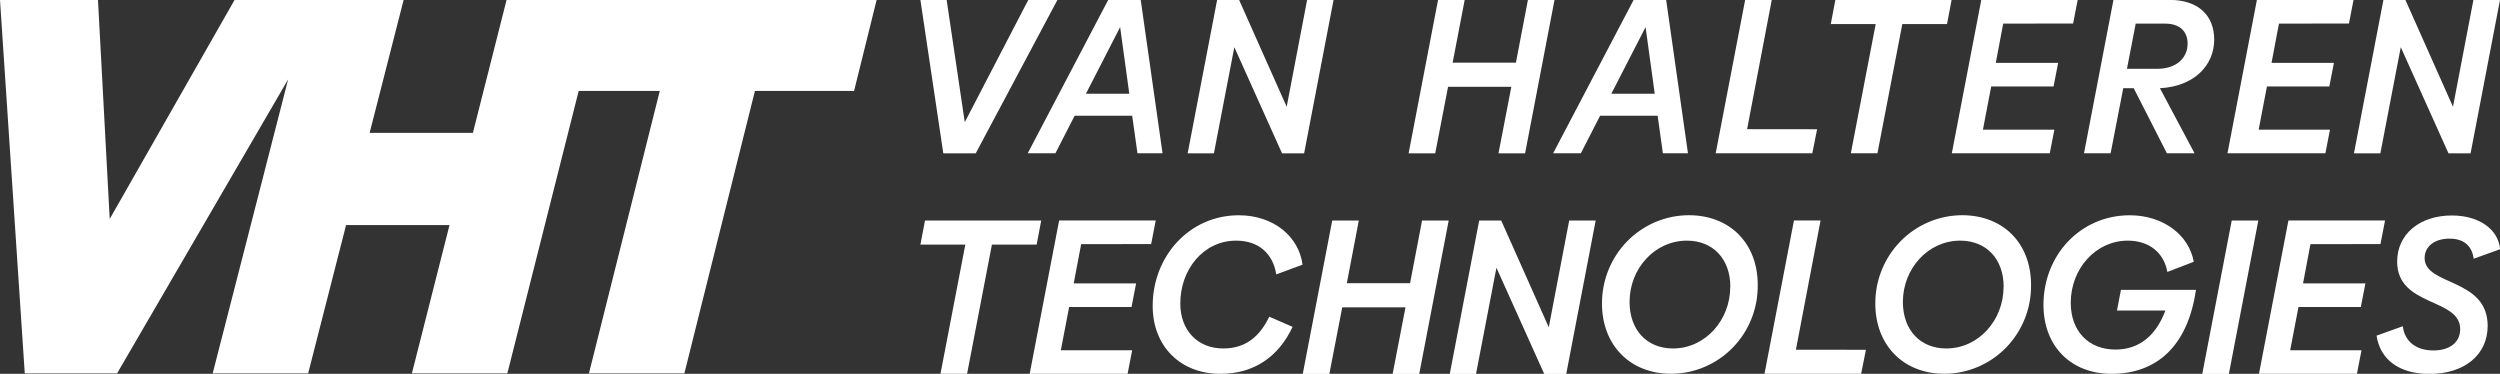 <?xml version="1.0" encoding="UTF-8"?>
<svg xmlns="http://www.w3.org/2000/svg" width="214" height="32" viewBox="0 0 214 32" fill="none">
  <rect x="0" y="0" width="214" height="32" fill="#333333" stroke="none"/>
  <g clip-path="url(#clip0_1745_3254)">
    <path d="M20.077 0L9.391 18.743L8.387 0H0L2.12 31.965H10.02L24.664 6.796L18.205 31.965H26.377L29.625 19.263H38.479L35.258 31.965H43.428L49.536 7.784H56.477L50.412 31.965H58.582L64.622 7.784H73.109L75.039 0H43.361L40.479 11.376H31.64L34.549 0H20.077Z" fill="white"></path>
    <path d="M90.512 0L83.521 13.128H80.747L78.787 0H81.034L82.584 10.46L88.018 0H90.512Z" fill="white"></path>
    <path d="M96.916 9.909H91.988L90.345 13.118H87.975L94.864 -0.01H97.645L99.513 13.118H97.366L96.916 9.909ZM96.667 8.021L95.883 2.32L92.956 8.023L96.667 8.021Z" fill="white"></path>
    <path d="M114.152 0L111.633 13.128H109.745L105.658 4.039L103.91 13.128H101.663L104.185 0H106.07L110.14 9.139L111.888 0H114.152Z" fill="white"></path>
    <path d="M133.066 0L130.547 13.128H128.27L129.371 7.428H123.955L122.854 13.128H120.577L123.096 0H125.376L124.347 5.362H129.763L130.789 0H133.066Z" fill="white"></path>
    <path d="M141.895 9.909H136.966L135.323 13.118H132.951L139.84 -0.01H142.622L144.489 13.118H142.342L141.895 9.909ZM141.645 8.021L140.861 2.32L137.93 8.021H141.645Z" fill="white"></path>
    <path d="M155.545 11.063L155.136 13.121H146.864L149.386 -0.008H151.663L149.553 11.056L155.545 11.063Z" fill="white"></path>
    <path d="M166.664 2.058H162.839L160.709 13.121H158.432L160.56 2.058H156.714L157.106 0H167.056L166.664 2.058Z" fill="white"></path>
    <path d="M171.473 2.022L170.839 5.383H176.177L175.785 7.402H170.447L169.738 11.101H175.853L175.461 13.121H167.076L169.598 -0.008H177.85L177.458 2.012L171.473 2.022Z" fill="white"></path>
    <path d="M184.889 7.551L187.855 13.121H185.486L182.647 7.551H181.75L180.669 13.121H178.39L180.912 -0.008H185.711C188.207 -0.008 189.536 1.353 189.536 3.391C189.536 5.59 187.82 7.402 184.889 7.551ZM187.259 3.739C187.259 2.681 186.587 2.022 185.336 2.022H182.817L182.068 5.89H184.664C186.27 5.89 187.259 4.984 187.259 3.739Z" fill="white"></path>
    <path d="M195.079 2.022L194.442 5.383H199.783L199.391 7.402H194.05L193.341 11.101H199.446L199.054 13.121H190.672L193.191 -0.008H201.463L201.071 2.012L195.079 2.022Z" fill="white"></path>
    <path d="M214 0L211.481 13.128H209.593L205.506 4.039L203.758 13.128H201.498L204.02 0H205.905L209.975 9.139L211.723 0H214Z" fill="white"></path>
    <path d="M88.737 20.937H84.909L82.782 32H80.504L82.632 20.937H78.787L79.179 18.879H89.129L88.737 20.937Z" fill="white"></path>
    <path d="M92.547 20.899L91.91 24.259H97.251L96.859 26.279H91.518L90.809 29.98H96.914L96.522 32H88.14L90.662 18.872H98.931L98.539 20.892L92.547 20.899Z" fill="white"></path>
    <path d="M98.669 26.186C98.669 21.975 101.77 18.427 106.045 18.427C109.041 18.427 111.198 20.278 111.495 22.656L109.248 23.487C108.969 21.72 107.75 20.599 105.813 20.599C102.994 20.599 101.033 23.09 101.033 25.979C101.033 28.251 102.489 29.829 104.711 29.829C106.522 29.829 107.773 28.922 108.649 27.11L110.646 27.978C109.43 30.566 107.323 32 104.467 32C101.023 32 98.669 29.622 98.669 26.186Z" fill="white"></path>
    <path d="M124.008 18.879L121.486 32.008H119.209L120.31 26.307H114.896L113.793 32.008H111.516L114.038 18.879H116.315L115.288 24.242H120.702L121.728 18.879H124.008Z" fill="white"></path>
    <path d="M136.59 18.879L134.07 32.008H132.185L128.095 22.919L126.347 32.008H124.1L126.619 18.879H128.505L132.575 28.016L134.322 18.879H136.59Z" fill="white"></path>
    <path d="M137.131 25.996C137.125 25.005 137.313 24.023 137.684 23.105C138.055 22.188 138.601 21.353 139.291 20.65C139.982 19.946 140.803 19.387 141.707 19.005C142.611 18.623 143.581 18.425 144.562 18.422C148.072 18.422 150.462 20.818 150.462 24.388C150.474 25.381 150.292 26.366 149.925 27.287C149.558 28.208 149.014 29.047 148.325 29.754C147.636 30.462 146.815 31.024 145.91 31.408C145.005 31.793 144.033 31.992 143.051 31.995C139.503 32 137.131 29.508 137.131 25.996ZM148.117 24.542C148.117 22.184 146.642 20.599 144.402 20.599C141.638 20.599 139.491 22.994 139.491 25.845C139.491 28.243 140.966 29.829 143.208 29.829C145.962 29.829 148.11 27.413 148.11 24.552L148.117 24.542Z" fill="white"></path>
    <path d="M159.723 29.942L159.313 32H151.041L153.563 18.872H155.84L153.73 29.935L159.723 29.942Z" fill="white"></path>
    <path d="M160.527 25.996C160.521 25.005 160.709 24.023 161.08 23.105C161.451 22.188 161.997 21.353 162.687 20.65C163.378 19.946 164.199 19.387 165.103 19.005C166.007 18.623 166.977 18.425 167.958 18.422C171.468 18.422 173.858 20.818 173.858 24.388C173.87 25.381 173.687 26.366 173.32 27.288C172.953 28.209 172.409 29.047 171.72 29.754C171.03 30.462 170.209 31.024 169.304 31.408C168.398 31.793 167.427 31.992 166.445 31.995C162.899 32 160.527 29.508 160.527 25.996ZM171.513 24.542C171.513 22.184 170.038 20.599 167.798 20.599C165.034 20.599 162.887 22.994 162.887 25.845C162.887 28.243 164.362 29.829 166.602 29.829C169.361 29.829 171.506 27.413 171.506 24.552L171.513 24.542Z" fill="white"></path>
    <path d="M180.747 32C177.293 32 174.921 29.66 174.921 26.092C174.921 21.843 178.077 18.427 182.315 18.427C185.134 18.427 187.376 20.089 187.785 22.409L185.526 23.277C185.228 21.616 183.958 20.599 182.13 20.599C179.421 20.599 177.256 22.977 177.256 25.921C177.256 28.337 178.769 29.922 181.084 29.922C183.081 29.922 184.537 28.771 185.358 26.582H181.214L181.551 24.815H187.973C187.281 29.584 184.649 32 180.747 32Z" fill="white"></path>
    <path d="M191.036 18.879H193.313L190.791 32.008H188.514L191.036 18.879Z" fill="white"></path>
    <path d="M197.775 20.899L197.141 24.259H202.479L202.087 26.279H196.749L196.04 29.98H202.145L201.753 32H193.368L195.89 18.872H204.16L203.768 20.892L197.775 20.899Z" fill="white"></path>
    <path d="M203.433 28.733L205.68 27.923C205.83 29.225 206.819 29.998 208.295 29.998C209.713 29.998 210.592 29.301 210.592 28.168C210.592 25.486 205.196 26.279 205.196 22.391C205.196 20.068 207.099 18.445 209.88 18.445C212.197 18.445 213.858 19.616 214.007 21.333L211.748 22.146C211.598 21.013 210.871 20.427 209.675 20.427C208.407 20.427 207.548 21.088 207.548 22.088C207.548 24.487 212.944 23.77 212.944 27.895C212.944 30.366 210.964 32.01 207.95 32.01C205.393 32 203.75 30.811 203.433 28.733Z" fill="white"></path>
  </g>
  <defs>
    <clipPath id="clip0_1745_3254">
      <rect width="214" height="32" fill="white"></rect>
    </clipPath>
  </defs>
</svg>

